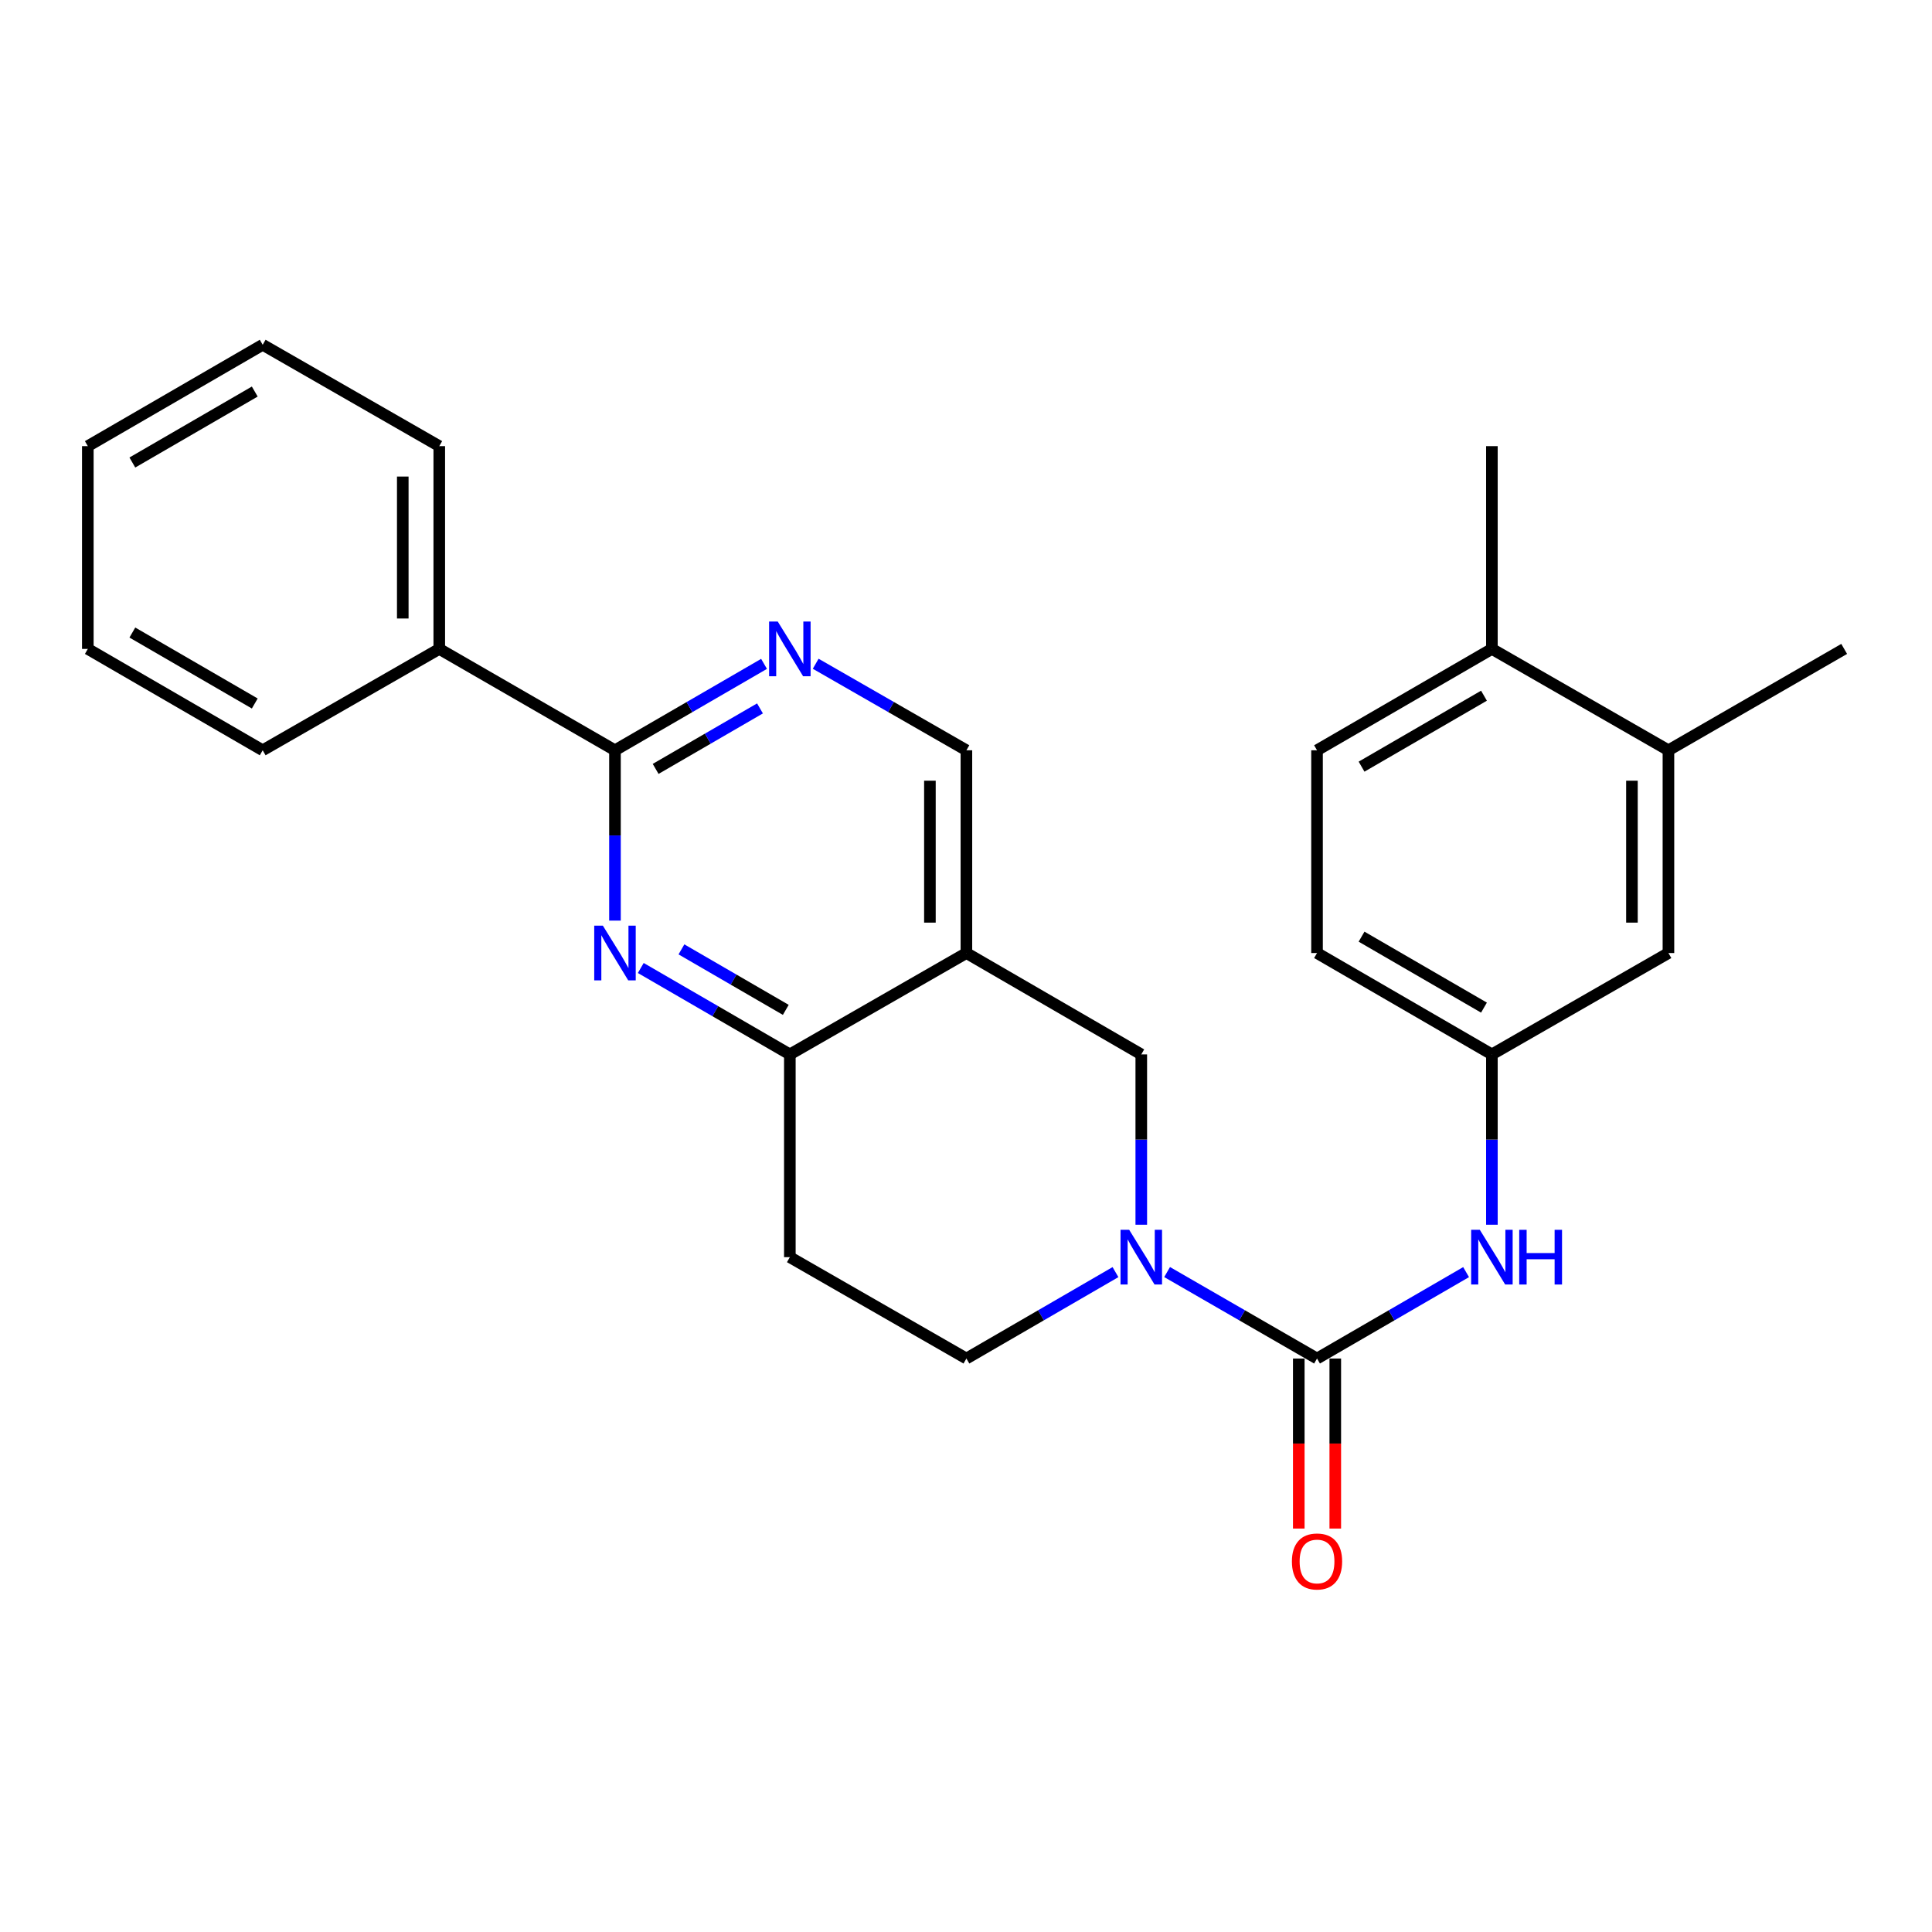 <?xml version='1.0' encoding='iso-8859-1'?>
<svg version='1.1' baseProfile='full'
              xmlns='http://www.w3.org/2000/svg'
                      xmlns:rdkit='http://www.rdkit.org/xml'
                      xmlns:xlink='http://www.w3.org/1999/xlink'
                  xml:space='preserve'
width='1000px' height='1000px' viewBox='0 0 1000 1000'>
<!-- END OF HEADER -->
<rect style='opacity:1.0;fill:#FFFFFF;stroke:none' width='1000' height='1000' x='0' y='0'> </rect>
<path class='bond-0' d='M 681.69,703.172 L 642.89,680.793' style='fill:none;fill-rule:evenodd;stroke:#000000;stroke-width:6px;stroke-linecap:butt;stroke-linejoin:miter;stroke-opacity:1' />
<path class='bond-0' d='M 642.89,680.793 L 604.09,658.414' style='fill:none;fill-rule:evenodd;stroke:#0000FF;stroke-width:6px;stroke-linecap:butt;stroke-linejoin:miter;stroke-opacity:1' />
<path class='bond-7' d='M 681.69,703.172 L 720.27,680.809' style='fill:none;fill-rule:evenodd;stroke:#000000;stroke-width:6px;stroke-linecap:butt;stroke-linejoin:miter;stroke-opacity:1' />
<path class='bond-7' d='M 720.27,680.809 L 758.849,658.446' style='fill:none;fill-rule:evenodd;stroke:#0000FF;stroke-width:6px;stroke-linecap:butt;stroke-linejoin:miter;stroke-opacity:1' />
<path class='bond-12' d='M 672.244,703.172 L 672.244,747.179' style='fill:none;fill-rule:evenodd;stroke:#000000;stroke-width:6px;stroke-linecap:butt;stroke-linejoin:miter;stroke-opacity:1' />
<path class='bond-12' d='M 672.244,747.179 L 672.244,791.185' style='fill:none;fill-rule:evenodd;stroke:#FF0000;stroke-width:6px;stroke-linecap:butt;stroke-linejoin:miter;stroke-opacity:1' />
<path class='bond-12' d='M 691.136,703.172 L 691.136,747.179' style='fill:none;fill-rule:evenodd;stroke:#000000;stroke-width:6px;stroke-linecap:butt;stroke-linejoin:miter;stroke-opacity:1' />
<path class='bond-12' d='M 691.136,747.179 L 691.136,791.185' style='fill:none;fill-rule:evenodd;stroke:#FF0000;stroke-width:6px;stroke-linecap:butt;stroke-linejoin:miter;stroke-opacity:1' />
<path class='bond-6' d='M 590.724,633.921 L 590.724,589.84' style='fill:none;fill-rule:evenodd;stroke:#0000FF;stroke-width:6px;stroke-linecap:butt;stroke-linejoin:miter;stroke-opacity:1' />
<path class='bond-6' d='M 590.724,589.84 L 590.724,545.759' style='fill:none;fill-rule:evenodd;stroke:#000000;stroke-width:6px;stroke-linecap:butt;stroke-linejoin:miter;stroke-opacity:1' />
<path class='bond-10' d='M 577.369,658.446 L 538.789,680.809' style='fill:none;fill-rule:evenodd;stroke:#0000FF;stroke-width:6px;stroke-linecap:butt;stroke-linejoin:miter;stroke-opacity:1' />
<path class='bond-10' d='M 538.789,680.809 L 500.21,703.172' style='fill:none;fill-rule:evenodd;stroke:#000000;stroke-width:6px;stroke-linecap:butt;stroke-linejoin:miter;stroke-opacity:1' />
<path class='bond-1' d='M 331.665,501.033 L 370.245,523.396' style='fill:none;fill-rule:evenodd;stroke:#0000FF;stroke-width:6px;stroke-linecap:butt;stroke-linejoin:miter;stroke-opacity:1' />
<path class='bond-1' d='M 370.245,523.396 L 408.824,545.759' style='fill:none;fill-rule:evenodd;stroke:#000000;stroke-width:6px;stroke-linecap:butt;stroke-linejoin:miter;stroke-opacity:1' />
<path class='bond-1' d='M 352.714,491.397 L 379.719,507.051' style='fill:none;fill-rule:evenodd;stroke:#0000FF;stroke-width:6px;stroke-linecap:butt;stroke-linejoin:miter;stroke-opacity:1' />
<path class='bond-1' d='M 379.719,507.051 L 406.725,522.705' style='fill:none;fill-rule:evenodd;stroke:#000000;stroke-width:6px;stroke-linecap:butt;stroke-linejoin:miter;stroke-opacity:1' />
<path class='bond-3' d='M 318.31,476.507 L 318.31,432.426' style='fill:none;fill-rule:evenodd;stroke:#0000FF;stroke-width:6px;stroke-linecap:butt;stroke-linejoin:miter;stroke-opacity:1' />
<path class='bond-3' d='M 318.31,432.426 L 318.31,388.345' style='fill:none;fill-rule:evenodd;stroke:#000000;stroke-width:6px;stroke-linecap:butt;stroke-linejoin:miter;stroke-opacity:1' />
<path class='bond-2' d='M 500.21,493.291 L 590.724,545.759' style='fill:none;fill-rule:evenodd;stroke:#000000;stroke-width:6px;stroke-linecap:butt;stroke-linejoin:miter;stroke-opacity:1' />
<path class='bond-8' d='M 500.21,493.291 L 500.21,388.345' style='fill:none;fill-rule:evenodd;stroke:#000000;stroke-width:6px;stroke-linecap:butt;stroke-linejoin:miter;stroke-opacity:1' />
<path class='bond-8' d='M 481.318,477.549 L 481.318,404.087' style='fill:none;fill-rule:evenodd;stroke:#000000;stroke-width:6px;stroke-linecap:butt;stroke-linejoin:miter;stroke-opacity:1' />
<path class='bond-26' d='M 500.21,493.291 L 408.824,545.759' style='fill:none;fill-rule:evenodd;stroke:#000000;stroke-width:6px;stroke-linecap:butt;stroke-linejoin:miter;stroke-opacity:1' />
<path class='bond-16' d='M 318.31,388.345 L 227.365,335.877' style='fill:none;fill-rule:evenodd;stroke:#000000;stroke-width:6px;stroke-linecap:butt;stroke-linejoin:miter;stroke-opacity:1' />
<path class='bond-28' d='M 318.31,388.345 L 356.889,365.982' style='fill:none;fill-rule:evenodd;stroke:#000000;stroke-width:6px;stroke-linecap:butt;stroke-linejoin:miter;stroke-opacity:1' />
<path class='bond-28' d='M 356.889,365.982 L 395.469,343.619' style='fill:none;fill-rule:evenodd;stroke:#0000FF;stroke-width:6px;stroke-linecap:butt;stroke-linejoin:miter;stroke-opacity:1' />
<path class='bond-28' d='M 339.358,397.981 L 366.364,382.327' style='fill:none;fill-rule:evenodd;stroke:#000000;stroke-width:6px;stroke-linecap:butt;stroke-linejoin:miter;stroke-opacity:1' />
<path class='bond-28' d='M 366.364,382.327 L 393.369,366.673' style='fill:none;fill-rule:evenodd;stroke:#0000FF;stroke-width:6px;stroke-linecap:butt;stroke-linejoin:miter;stroke-opacity:1' />
<path class='bond-4' d='M 408.824,545.759 L 408.824,650.705' style='fill:none;fill-rule:evenodd;stroke:#000000;stroke-width:6px;stroke-linecap:butt;stroke-linejoin:miter;stroke-opacity:1' />
<path class='bond-5' d='M 422.199,343.556 L 461.204,365.95' style='fill:none;fill-rule:evenodd;stroke:#0000FF;stroke-width:6px;stroke-linecap:butt;stroke-linejoin:miter;stroke-opacity:1' />
<path class='bond-5' d='M 461.204,365.95 L 500.21,388.345' style='fill:none;fill-rule:evenodd;stroke:#000000;stroke-width:6px;stroke-linecap:butt;stroke-linejoin:miter;stroke-opacity:1' />
<path class='bond-13' d='M 772.205,633.921 L 772.205,589.84' style='fill:none;fill-rule:evenodd;stroke:#0000FF;stroke-width:6px;stroke-linecap:butt;stroke-linejoin:miter;stroke-opacity:1' />
<path class='bond-13' d='M 772.205,589.84 L 772.205,545.759' style='fill:none;fill-rule:evenodd;stroke:#000000;stroke-width:6px;stroke-linecap:butt;stroke-linejoin:miter;stroke-opacity:1' />
<path class='bond-9' d='M 408.824,650.705 L 500.21,703.172' style='fill:none;fill-rule:evenodd;stroke:#000000;stroke-width:6px;stroke-linecap:butt;stroke-linejoin:miter;stroke-opacity:1' />
<path class='bond-11' d='M 863.58,388.345 L 863.58,493.291' style='fill:none;fill-rule:evenodd;stroke:#000000;stroke-width:6px;stroke-linecap:butt;stroke-linejoin:miter;stroke-opacity:1' />
<path class='bond-11' d='M 844.688,404.087 L 844.688,477.549' style='fill:none;fill-rule:evenodd;stroke:#000000;stroke-width:6px;stroke-linecap:butt;stroke-linejoin:miter;stroke-opacity:1' />
<path class='bond-19' d='M 863.58,388.345 L 954.545,335.877' style='fill:none;fill-rule:evenodd;stroke:#000000;stroke-width:6px;stroke-linecap:butt;stroke-linejoin:miter;stroke-opacity:1' />
<path class='bond-27' d='M 863.58,388.345 L 772.205,335.877' style='fill:none;fill-rule:evenodd;stroke:#000000;stroke-width:6px;stroke-linecap:butt;stroke-linejoin:miter;stroke-opacity:1' />
<path class='bond-14' d='M 772.205,545.759 L 863.58,493.291' style='fill:none;fill-rule:evenodd;stroke:#000000;stroke-width:6px;stroke-linecap:butt;stroke-linejoin:miter;stroke-opacity:1' />
<path class='bond-18' d='M 772.205,545.759 L 681.69,493.291' style='fill:none;fill-rule:evenodd;stroke:#000000;stroke-width:6px;stroke-linecap:butt;stroke-linejoin:miter;stroke-opacity:1' />
<path class='bond-18' d='M 768.102,521.544 L 704.742,484.816' style='fill:none;fill-rule:evenodd;stroke:#000000;stroke-width:6px;stroke-linecap:butt;stroke-linejoin:miter;stroke-opacity:1' />
<path class='bond-15' d='M 772.205,335.877 L 681.69,388.345' style='fill:none;fill-rule:evenodd;stroke:#000000;stroke-width:6px;stroke-linecap:butt;stroke-linejoin:miter;stroke-opacity:1' />
<path class='bond-15' d='M 768.102,360.092 L 704.742,396.819' style='fill:none;fill-rule:evenodd;stroke:#000000;stroke-width:6px;stroke-linecap:butt;stroke-linejoin:miter;stroke-opacity:1' />
<path class='bond-20' d='M 772.205,335.877 L 772.205,230.921' style='fill:none;fill-rule:evenodd;stroke:#000000;stroke-width:6px;stroke-linecap:butt;stroke-linejoin:miter;stroke-opacity:1' />
<path class='bond-21' d='M 227.365,335.877 L 227.365,230.921' style='fill:none;fill-rule:evenodd;stroke:#000000;stroke-width:6px;stroke-linecap:butt;stroke-linejoin:miter;stroke-opacity:1' />
<path class='bond-21' d='M 208.473,320.134 L 208.473,246.664' style='fill:none;fill-rule:evenodd;stroke:#000000;stroke-width:6px;stroke-linecap:butt;stroke-linejoin:miter;stroke-opacity:1' />
<path class='bond-22' d='M 227.365,335.877 L 135.969,388.345' style='fill:none;fill-rule:evenodd;stroke:#000000;stroke-width:6px;stroke-linecap:butt;stroke-linejoin:miter;stroke-opacity:1' />
<path class='bond-17' d='M 681.69,388.345 L 681.69,493.291' style='fill:none;fill-rule:evenodd;stroke:#000000;stroke-width:6px;stroke-linecap:butt;stroke-linejoin:miter;stroke-opacity:1' />
<path class='bond-24' d='M 227.365,230.921 L 135.969,178.453' style='fill:none;fill-rule:evenodd;stroke:#000000;stroke-width:6px;stroke-linecap:butt;stroke-linejoin:miter;stroke-opacity:1' />
<path class='bond-23' d='M 135.969,388.345 L 45.455,335.877' style='fill:none;fill-rule:evenodd;stroke:#000000;stroke-width:6px;stroke-linecap:butt;stroke-linejoin:miter;stroke-opacity:1' />
<path class='bond-23' d='M 131.866,364.13 L 68.506,327.403' style='fill:none;fill-rule:evenodd;stroke:#000000;stroke-width:6px;stroke-linecap:butt;stroke-linejoin:miter;stroke-opacity:1' />
<path class='bond-25' d='M 45.455,335.877 L 45.455,230.921' style='fill:none;fill-rule:evenodd;stroke:#000000;stroke-width:6px;stroke-linecap:butt;stroke-linejoin:miter;stroke-opacity:1' />
<path class='bond-29' d='M 135.969,178.453 L 45.455,230.921' style='fill:none;fill-rule:evenodd;stroke:#000000;stroke-width:6px;stroke-linecap:butt;stroke-linejoin:miter;stroke-opacity:1' />
<path class='bond-29' d='M 131.866,202.668 L 68.506,239.395' style='fill:none;fill-rule:evenodd;stroke:#000000;stroke-width:6px;stroke-linecap:butt;stroke-linejoin:miter;stroke-opacity:1' />
<path  class='atom-1' d='M 584.464 636.545
L 593.744 651.545
Q 594.664 653.025, 596.144 655.705
Q 597.624 658.385, 597.704 658.545
L 597.704 636.545
L 601.464 636.545
L 601.464 664.865
L 597.584 664.865
L 587.624 648.465
Q 586.464 646.545, 585.224 644.345
Q 584.024 642.145, 583.664 641.465
L 583.664 664.865
L 579.984 664.865
L 579.984 636.545
L 584.464 636.545
' fill='#0000FF'/>
<path  class='atom-2' d='M 312.05 479.131
L 321.33 494.131
Q 322.25 495.611, 323.73 498.291
Q 325.21 500.971, 325.29 501.131
L 325.29 479.131
L 329.05 479.131
L 329.05 507.451
L 325.17 507.451
L 315.21 491.051
Q 314.05 489.131, 312.81 486.931
Q 311.61 484.731, 311.25 484.051
L 311.25 507.451
L 307.57 507.451
L 307.57 479.131
L 312.05 479.131
' fill='#0000FF'/>
<path  class='atom-6' d='M 402.564 321.717
L 411.844 336.717
Q 412.764 338.197, 414.244 340.877
Q 415.724 343.557, 415.804 343.717
L 415.804 321.717
L 419.564 321.717
L 419.564 350.037
L 415.684 350.037
L 405.724 333.637
Q 404.564 331.717, 403.324 329.517
Q 402.124 327.317, 401.764 326.637
L 401.764 350.037
L 398.084 350.037
L 398.084 321.717
L 402.564 321.717
' fill='#0000FF'/>
<path  class='atom-8' d='M 765.945 636.545
L 775.225 651.545
Q 776.145 653.025, 777.625 655.705
Q 779.105 658.385, 779.185 658.545
L 779.185 636.545
L 782.945 636.545
L 782.945 664.865
L 779.065 664.865
L 769.105 648.465
Q 767.945 646.545, 766.705 644.345
Q 765.505 642.145, 765.145 641.465
L 765.145 664.865
L 761.465 664.865
L 761.465 636.545
L 765.945 636.545
' fill='#0000FF'/>
<path  class='atom-8' d='M 786.345 636.545
L 790.185 636.545
L 790.185 648.585
L 804.665 648.585
L 804.665 636.545
L 808.505 636.545
L 808.505 664.865
L 804.665 664.865
L 804.665 651.785
L 790.185 651.785
L 790.185 664.865
L 786.345 664.865
L 786.345 636.545
' fill='#0000FF'/>
<path  class='atom-13' d='M 668.69 808.209
Q 668.69 801.409, 672.05 797.609
Q 675.41 793.809, 681.69 793.809
Q 687.97 793.809, 691.33 797.609
Q 694.69 801.409, 694.69 808.209
Q 694.69 815.089, 691.29 819.009
Q 687.89 822.889, 681.69 822.889
Q 675.45 822.889, 672.05 819.009
Q 668.69 815.129, 668.69 808.209
M 681.69 819.689
Q 686.01 819.689, 688.33 816.809
Q 690.69 813.889, 690.69 808.209
Q 690.69 802.649, 688.33 799.849
Q 686.01 797.009, 681.69 797.009
Q 677.37 797.009, 675.01 799.809
Q 672.69 802.609, 672.69 808.209
Q 672.69 813.929, 675.01 816.809
Q 677.37 819.689, 681.69 819.689
' fill='#FF0000'/>
</svg>
